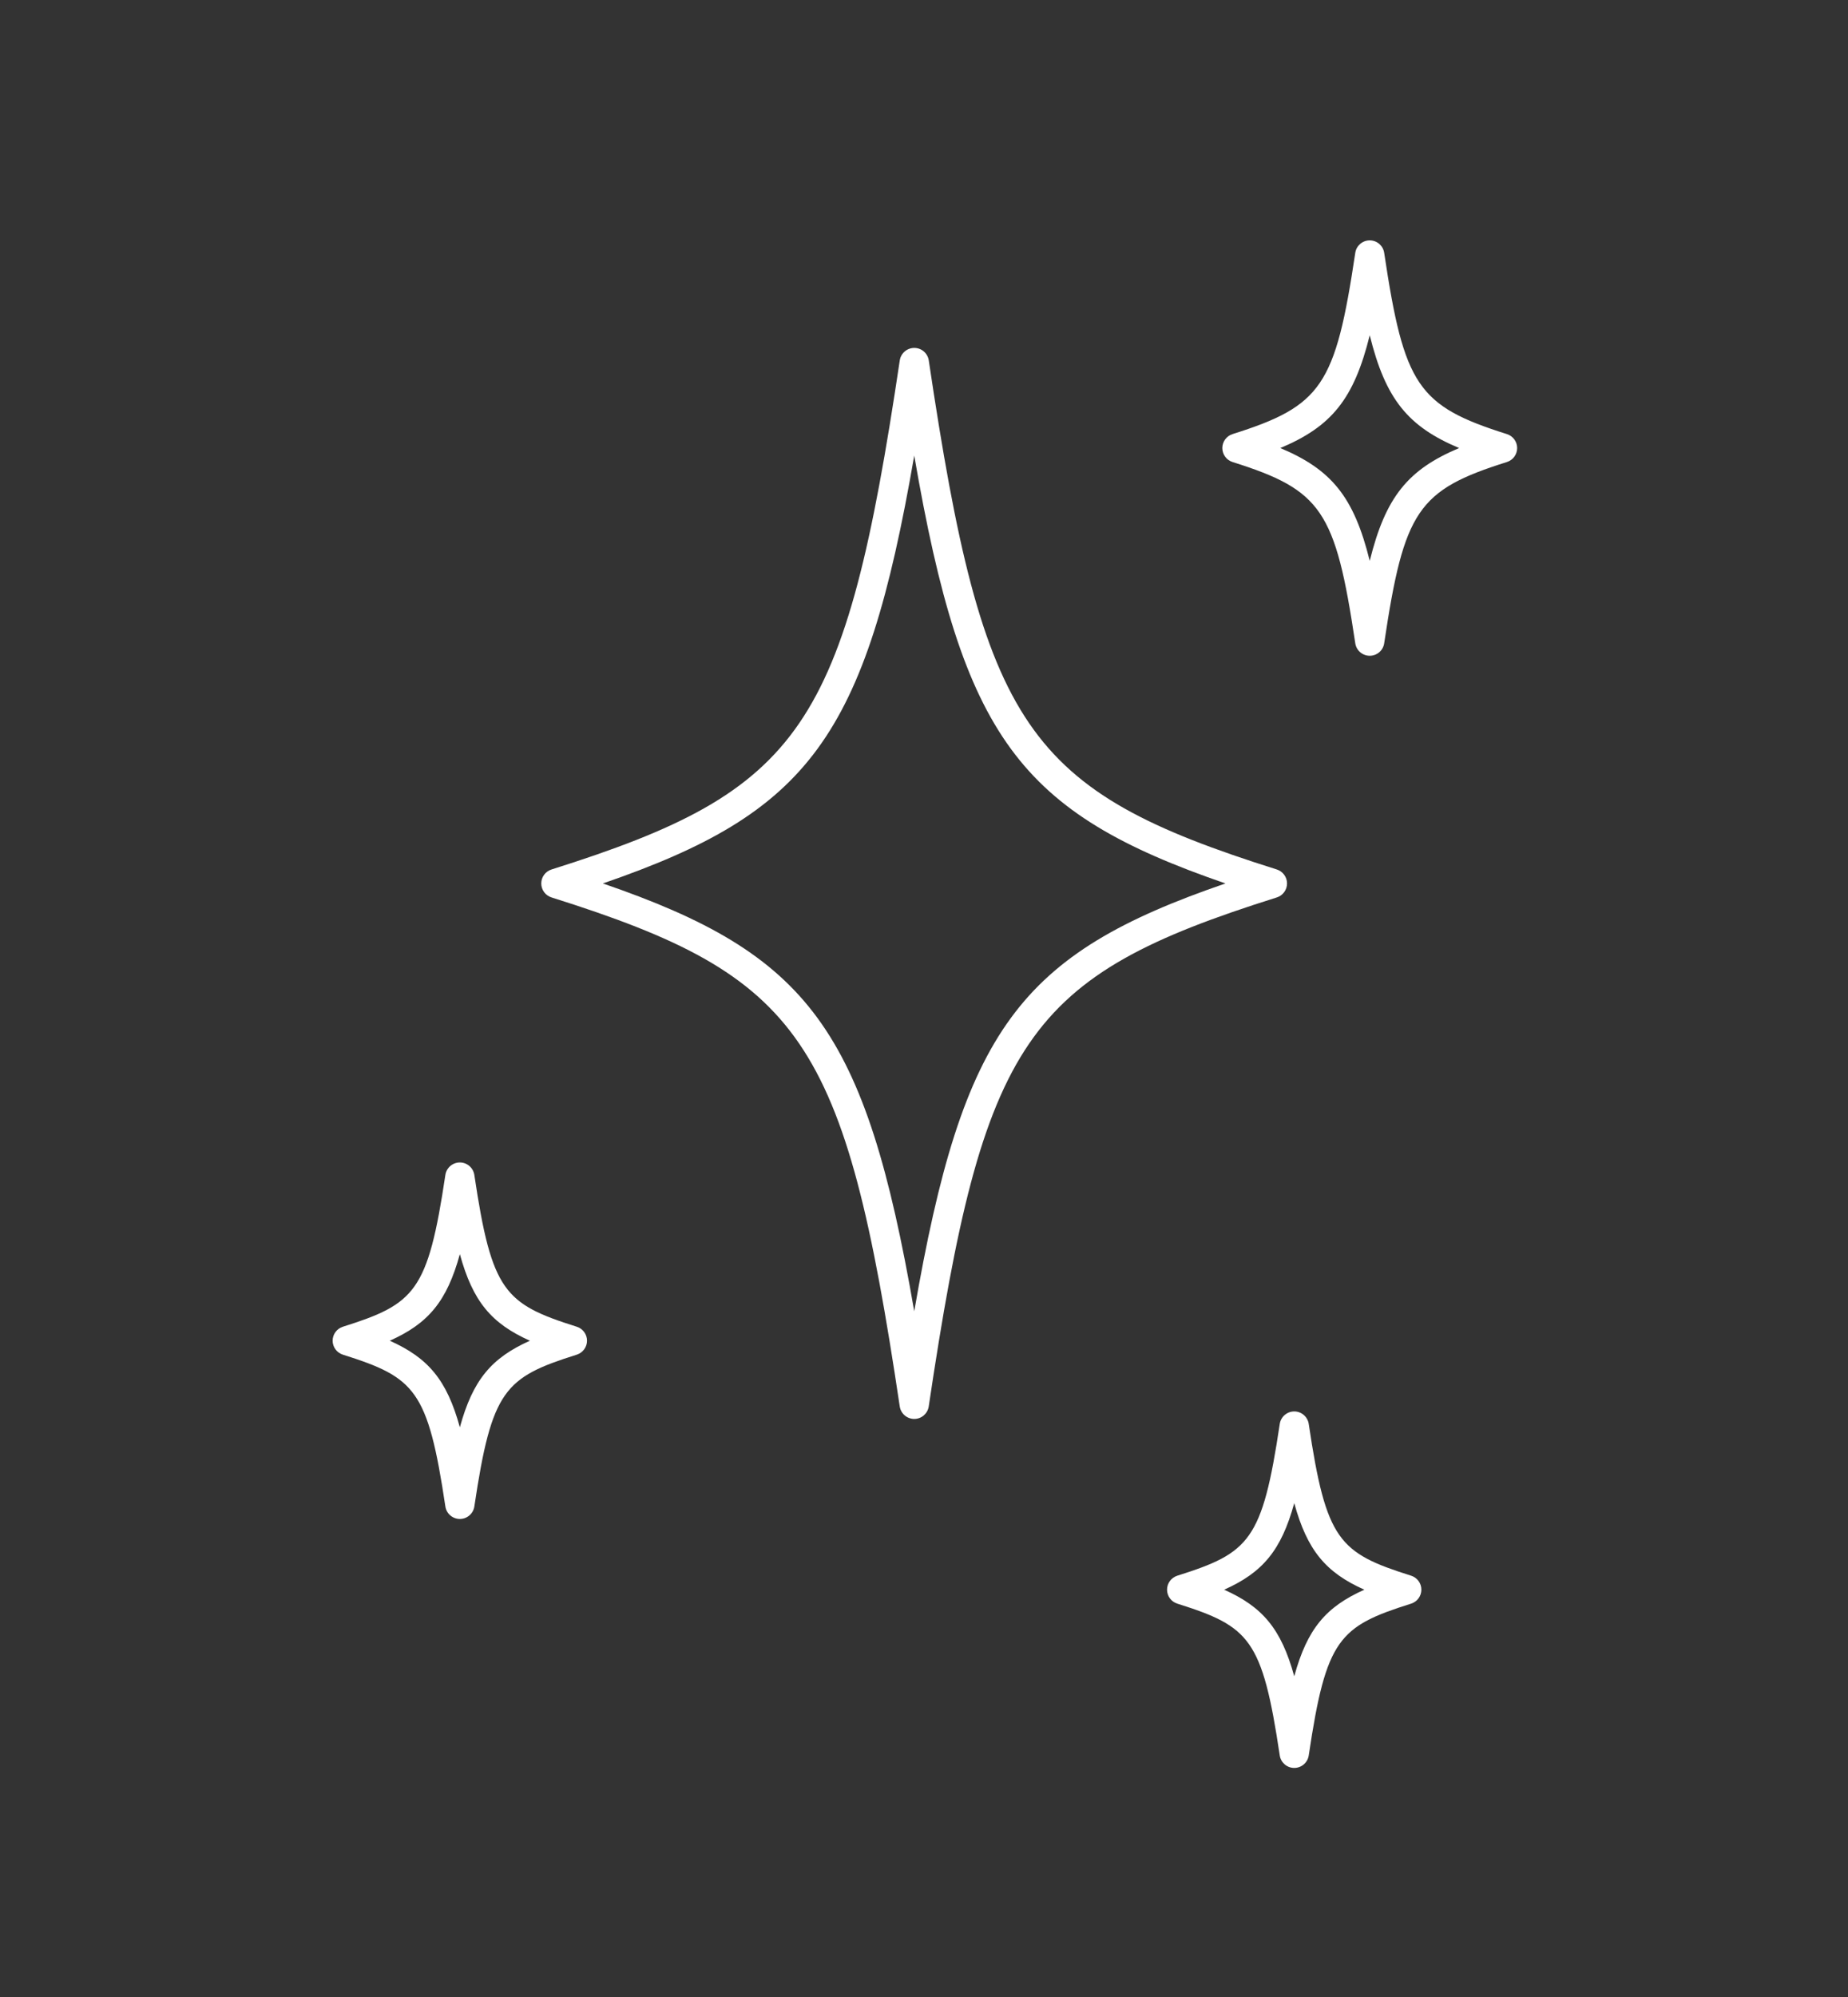 <svg xmlns="http://www.w3.org/2000/svg" fill="none" viewBox="0 0 100 108" height="108" width="100">
<rect x="0" y="0" width="100" height="108" fill="#333333" stroke="none"/>
<path fill="white" d="M49.472 76.738C49.079 76.738 48.746 76.45 48.688 76.063C45.715 56.156 43.425 52.808 29.844 48.534C29.514 48.431 29.289 48.123 29.289 47.778C29.289 47.433 29.514 47.127 29.844 47.022C43.426 42.742 45.717 39.397 48.689 19.491C48.748 19.103 49.081 18.816 49.474 18.816C49.867 18.816 50.199 19.103 50.258 19.491C53.219 39.395 55.508 42.742 69.091 47.022C69.42 47.127 69.645 47.433 69.645 47.778C69.645 48.123 69.42 48.431 69.091 48.534C55.508 52.81 53.221 56.156 50.256 76.062C50.198 76.45 49.865 76.738 49.472 76.738ZM32.623 47.778C43.764 51.606 46.829 55.636 49.472 70.917C52.107 55.635 55.172 51.604 66.312 47.778C55.171 43.942 52.105 39.915 49.472 24.637C46.831 39.917 43.765 43.942 32.623 47.778Z"></path>
<path fill="white" d="M74.12 35.464C73.727 35.464 73.394 35.178 73.337 34.789C72.263 27.606 71.518 26.506 66.697 24.987C66.368 24.883 66.143 24.577 66.143 24.231C66.143 23.886 66.368 23.58 66.697 23.476C71.52 21.955 72.264 20.857 73.337 13.675C73.394 13.287 73.727 13 74.12 13C74.513 13 74.845 13.287 74.902 13.675C75.977 20.855 76.72 21.955 81.542 23.476C81.872 23.58 82.097 23.886 82.097 24.231C82.097 24.577 81.872 24.883 81.542 24.987C76.721 26.505 75.975 27.604 74.902 34.789C74.845 35.178 74.513 35.464 74.12 35.464ZM69.281 24.231C72.043 25.391 73.263 26.861 74.12 30.334C74.977 26.863 76.197 25.393 78.957 24.231C76.197 23.07 74.977 21.6 74.12 18.13C73.261 21.601 72.043 23.07 69.281 24.231Z"></path>
<path fill="white" d="M24.884 82.147C24.491 82.147 24.158 81.86 24.1 81.472C23.154 75.152 22.458 74.495 18.555 73.262C18.225 73.159 18 72.852 18 72.506C18 72.161 18.225 71.855 18.555 71.751C22.458 70.519 23.154 69.862 24.1 63.542C24.158 63.156 24.491 62.867 24.884 62.867C25.277 62.867 25.61 63.156 25.668 63.544C26.609 69.859 27.305 70.518 31.21 71.751C31.54 71.854 31.765 72.161 31.765 72.506C31.765 72.852 31.54 73.157 31.21 73.262C27.306 74.493 26.611 75.152 25.668 81.472C25.61 81.86 25.277 82.147 24.884 82.147ZM21.091 72.508C23.174 73.438 24.18 74.629 24.884 77.191C25.586 74.629 26.592 73.438 28.675 72.508C26.592 71.578 25.586 70.386 24.884 67.826C24.18 70.386 23.174 71.578 21.091 72.508Z"></path>
<path fill="white" d="M70.035 95.612C69.643 95.612 69.309 95.325 69.251 94.937C68.306 88.617 67.611 87.96 63.707 86.727C63.377 86.624 63.152 86.317 63.152 85.971C63.152 85.626 63.377 85.32 63.707 85.215C67.611 83.984 68.306 83.327 69.251 77.007C69.309 76.62 69.643 76.332 70.035 76.332C70.426 76.332 70.76 76.62 70.819 77.008C71.76 83.324 72.456 83.983 76.359 85.215C76.689 85.318 76.914 85.626 76.914 85.971C76.914 86.317 76.689 86.622 76.359 86.727C72.456 87.958 71.76 88.617 70.819 94.937C70.76 95.325 70.426 95.612 70.035 95.612ZM66.242 85.973C68.325 86.903 69.331 88.094 70.035 90.656C70.737 88.094 71.743 86.903 73.828 85.973C71.744 85.043 70.738 83.851 70.035 81.291C69.331 83.851 68.325 85.043 66.242 85.973Z"></path>
</svg>
